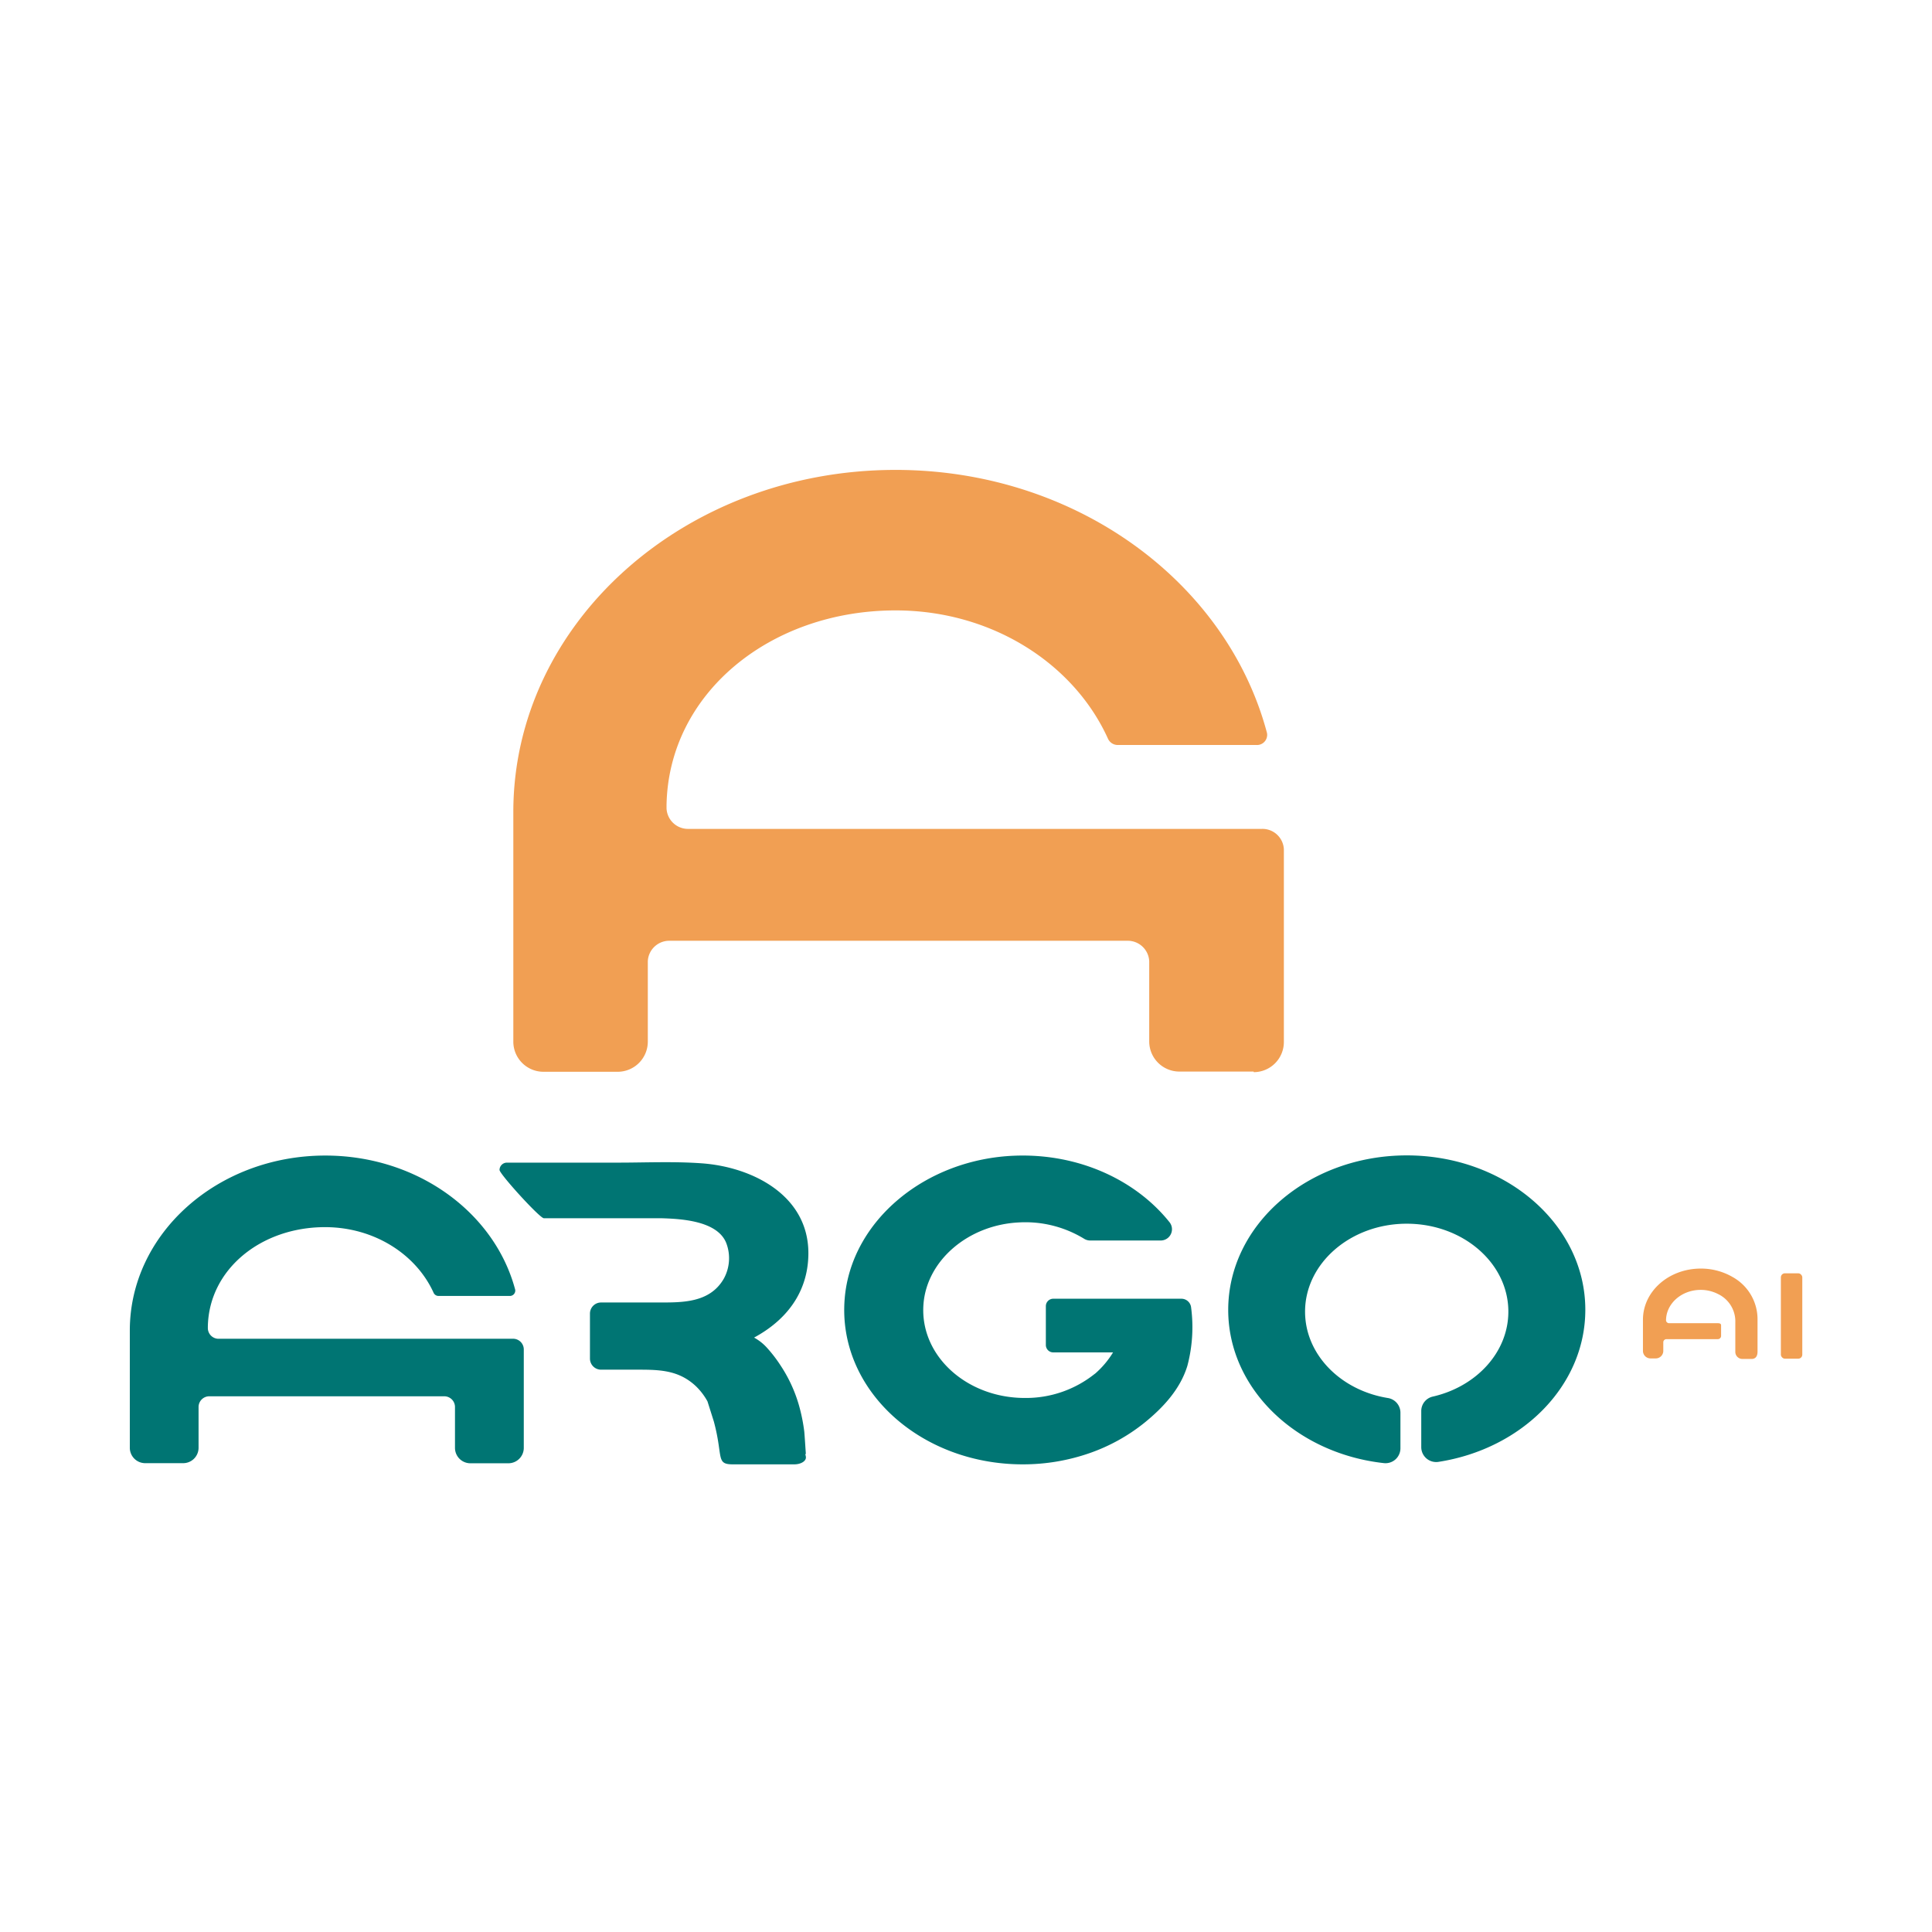 <svg id="Layer_1" data-name="Layer 1" xmlns="http://www.w3.org/2000/svg" viewBox="0 0 360 360"><defs><style>.cls-1{fill:#f19f53;}.cls-2{fill:#007573;}</style></defs><title>ARGO-Logo-Master-PMS</title><path class="cls-1" d="M233.62,199.78a5.62,5.62,0,0,0,5.61-5.61V158.25a4,4,0,0,0-4.09-3.8H128.29a4,4,0,0,1-4.09-3.8V150h0c.38-20.82,19.33-36.26,42.68-36.26,17.94,0,33.26,9.91,39.59,23.94a2,2,0,0,0,1.81,1.14h25.86a1.89,1.89,0,0,0,1.94-2.26c-7.46-28.06-35.57-49-69.2-49-39.34,0-71.23,28.54-71.23,63.75h0v6.84h0v17.19h0v9.4h0v9.36a5.62,5.62,0,0,0,5.61,5.61h13.84a5.62,5.62,0,0,0,5.61-5.61v-15a4,4,0,0,1,4.09-3.8h85.25a4,4,0,0,1,4.09,3.8v5.6h0v9.36a5.62,5.62,0,0,0,5.61,5.61h13.84Z"/><path class="cls-2" d="M95.46,249.46H40.82a2,2,0,0,1-2.09-1.94v-.32h0c.19-10.65,9.88-18.54,21.83-18.54,9.17,0,17,5.07,20.24,12.24a1,1,0,0,0,.93.58H95a1,1,0,0,0,1-1.16c-3.81-14.35-18.19-25-35.39-25-20.12,0-36.42,14.59-36.42,32.6h0v3.5h0v8.79h0V265h0v4.79A2.87,2.87,0,0,0,27,272.64h7.08A2.87,2.87,0,0,0,37,269.77v-7.65a2,2,0,0,1,2.09-1.94h43.6a2,2,0,0,1,2.09,1.94V265h0v4.79a2.87,2.87,0,0,0,2.87,2.87h7.08a2.87,2.87,0,0,0,2.87-2.87V251.4A2,2,0,0,0,95.46,249.46Z"/><path class="cls-2" d="M262.14,215.29c-18.38,0-33.28,12.89-33.28,28.79,0,14.65,12.65,26.74,29,28.55a2.78,2.78,0,0,0,3.09-2.76v-6.64a2.77,2.77,0,0,0-2.34-2.73c-8.78-1.42-15.43-8.09-15.43-16.1,0-9,8.48-16.38,18.94-16.38s18.94,7.33,18.94,16.38c0,7.6-6,14-14.11,15.84a2.75,2.75,0,0,0-2.12,2.69v6.73a2.78,2.78,0,0,0,3.19,2.74c15.57-2.41,27.38-14.17,27.38-28.33C295.42,228.18,280.52,215.29,262.14,215.29Z"/><path class="cls-2" d="M220.14,242H196.26a1.38,1.38,0,0,0-1.38,1.38v7.24a1.38,1.38,0,0,0,1.38,1.38H207.4a16.83,16.83,0,0,1-3.31,3.93l-.14.1a20.51,20.51,0,0,1-13,4.46c-10.84,0-19.56-7.89-18.88-17.4.58-8.2,8.34-14.86,17.82-15.31A21,21,0,0,1,202,230.82a2.13,2.13,0,0,0,1.13.33h13.13a2.1,2.1,0,0,0,1.67-3.4c-6.22-7.79-16.77-12.8-28.65-12.41-16.83.55-30.73,12.16-31.89,26.7-1.35,16.82,14,30.82,33.18,30.82a37.72,37.72,0,0,0,12.4-2.07,34.32,34.32,0,0,0,10.28-5.68c3.48-2.82,6.67-6.25,8-10.61a28.13,28.13,0,0,0,.7-10.83A1.82,1.82,0,0,0,220.14,242Z"/><path class="cls-2" d="M150.63,233.51c0-10.77-10.41-16.05-19.84-16.74-5.19-.38-10.46-.13-15.66-.13H94.46A1.38,1.38,0,0,0,93.08,218c0,.76,7.5,9,8.26,9h21.79c.12,0,0,0,.12,0,3.44.11,10.41.4,12.08,4.63a7.91,7.91,0,0,1-.48,6.67c-2.65,4.54-7.83,4.4-12.29,4.4H112a2.07,2.07,0,0,0-2.07,2.07v8.38a2.07,2.07,0,0,0,2.07,2.07h5.89c4.52,0,8.33-.14,11.75,3.05a11.73,11.73,0,0,1,2.19,2.86l1.18,3.73c1.78,6.59.32,8,3.53,8H148c1.32,0,2.33-.68,2.15-1.46,0-.14-.07-.29-.11-.45h.12s-.25-3.88-.3-4.23a32.65,32.65,0,0,0-.82-4.25,26.64,26.64,0,0,0-3.57-8,25.52,25.52,0,0,0-2.58-3.36,9,9,0,0,0-2.38-1.87C147.49,245.46,150.63,239.81,150.63,233.51Z"/><rect class="cls-1" x="331.84" y="237.26" width="3.99" height="15.91" rx="0.75" ry="0.75"/><path class="cls-1" d="M322.93,238h0c-.21-.12-.42-.24-.64-.35a11.81,11.81,0,0,0-5.36-1.27c-6,0-10.79,4.27-10.79,9.53h0v1h0v2.57h0v2.3a1.41,1.41,0,0,0,1.46,1.34h.87a1.41,1.41,0,0,0,1.46-1.34V250.1a.59.59,0,0,1,.62-.57h9.52a.61.61,0,0,0,.63-.58v-2c0-.32-.28-.39-.63-.39H311a.58.58,0,0,1-.56-.5v-.09c.06-3.11,2.93-5.62,6.47-5.62a7.06,7.06,0,0,1,3.19.76,5.65,5.65,0,0,1,3.25,4.86h0v.12a1.34,1.34,0,0,1,0,.21v3.29s0,.27,0,.55v1.74a1.32,1.32,0,0,0,1.36,1.34h1.68c.8,0,1.1-.6,1.1-1.34v-5.9A9,9,0,0,0,322.93,238Z"/></svg>